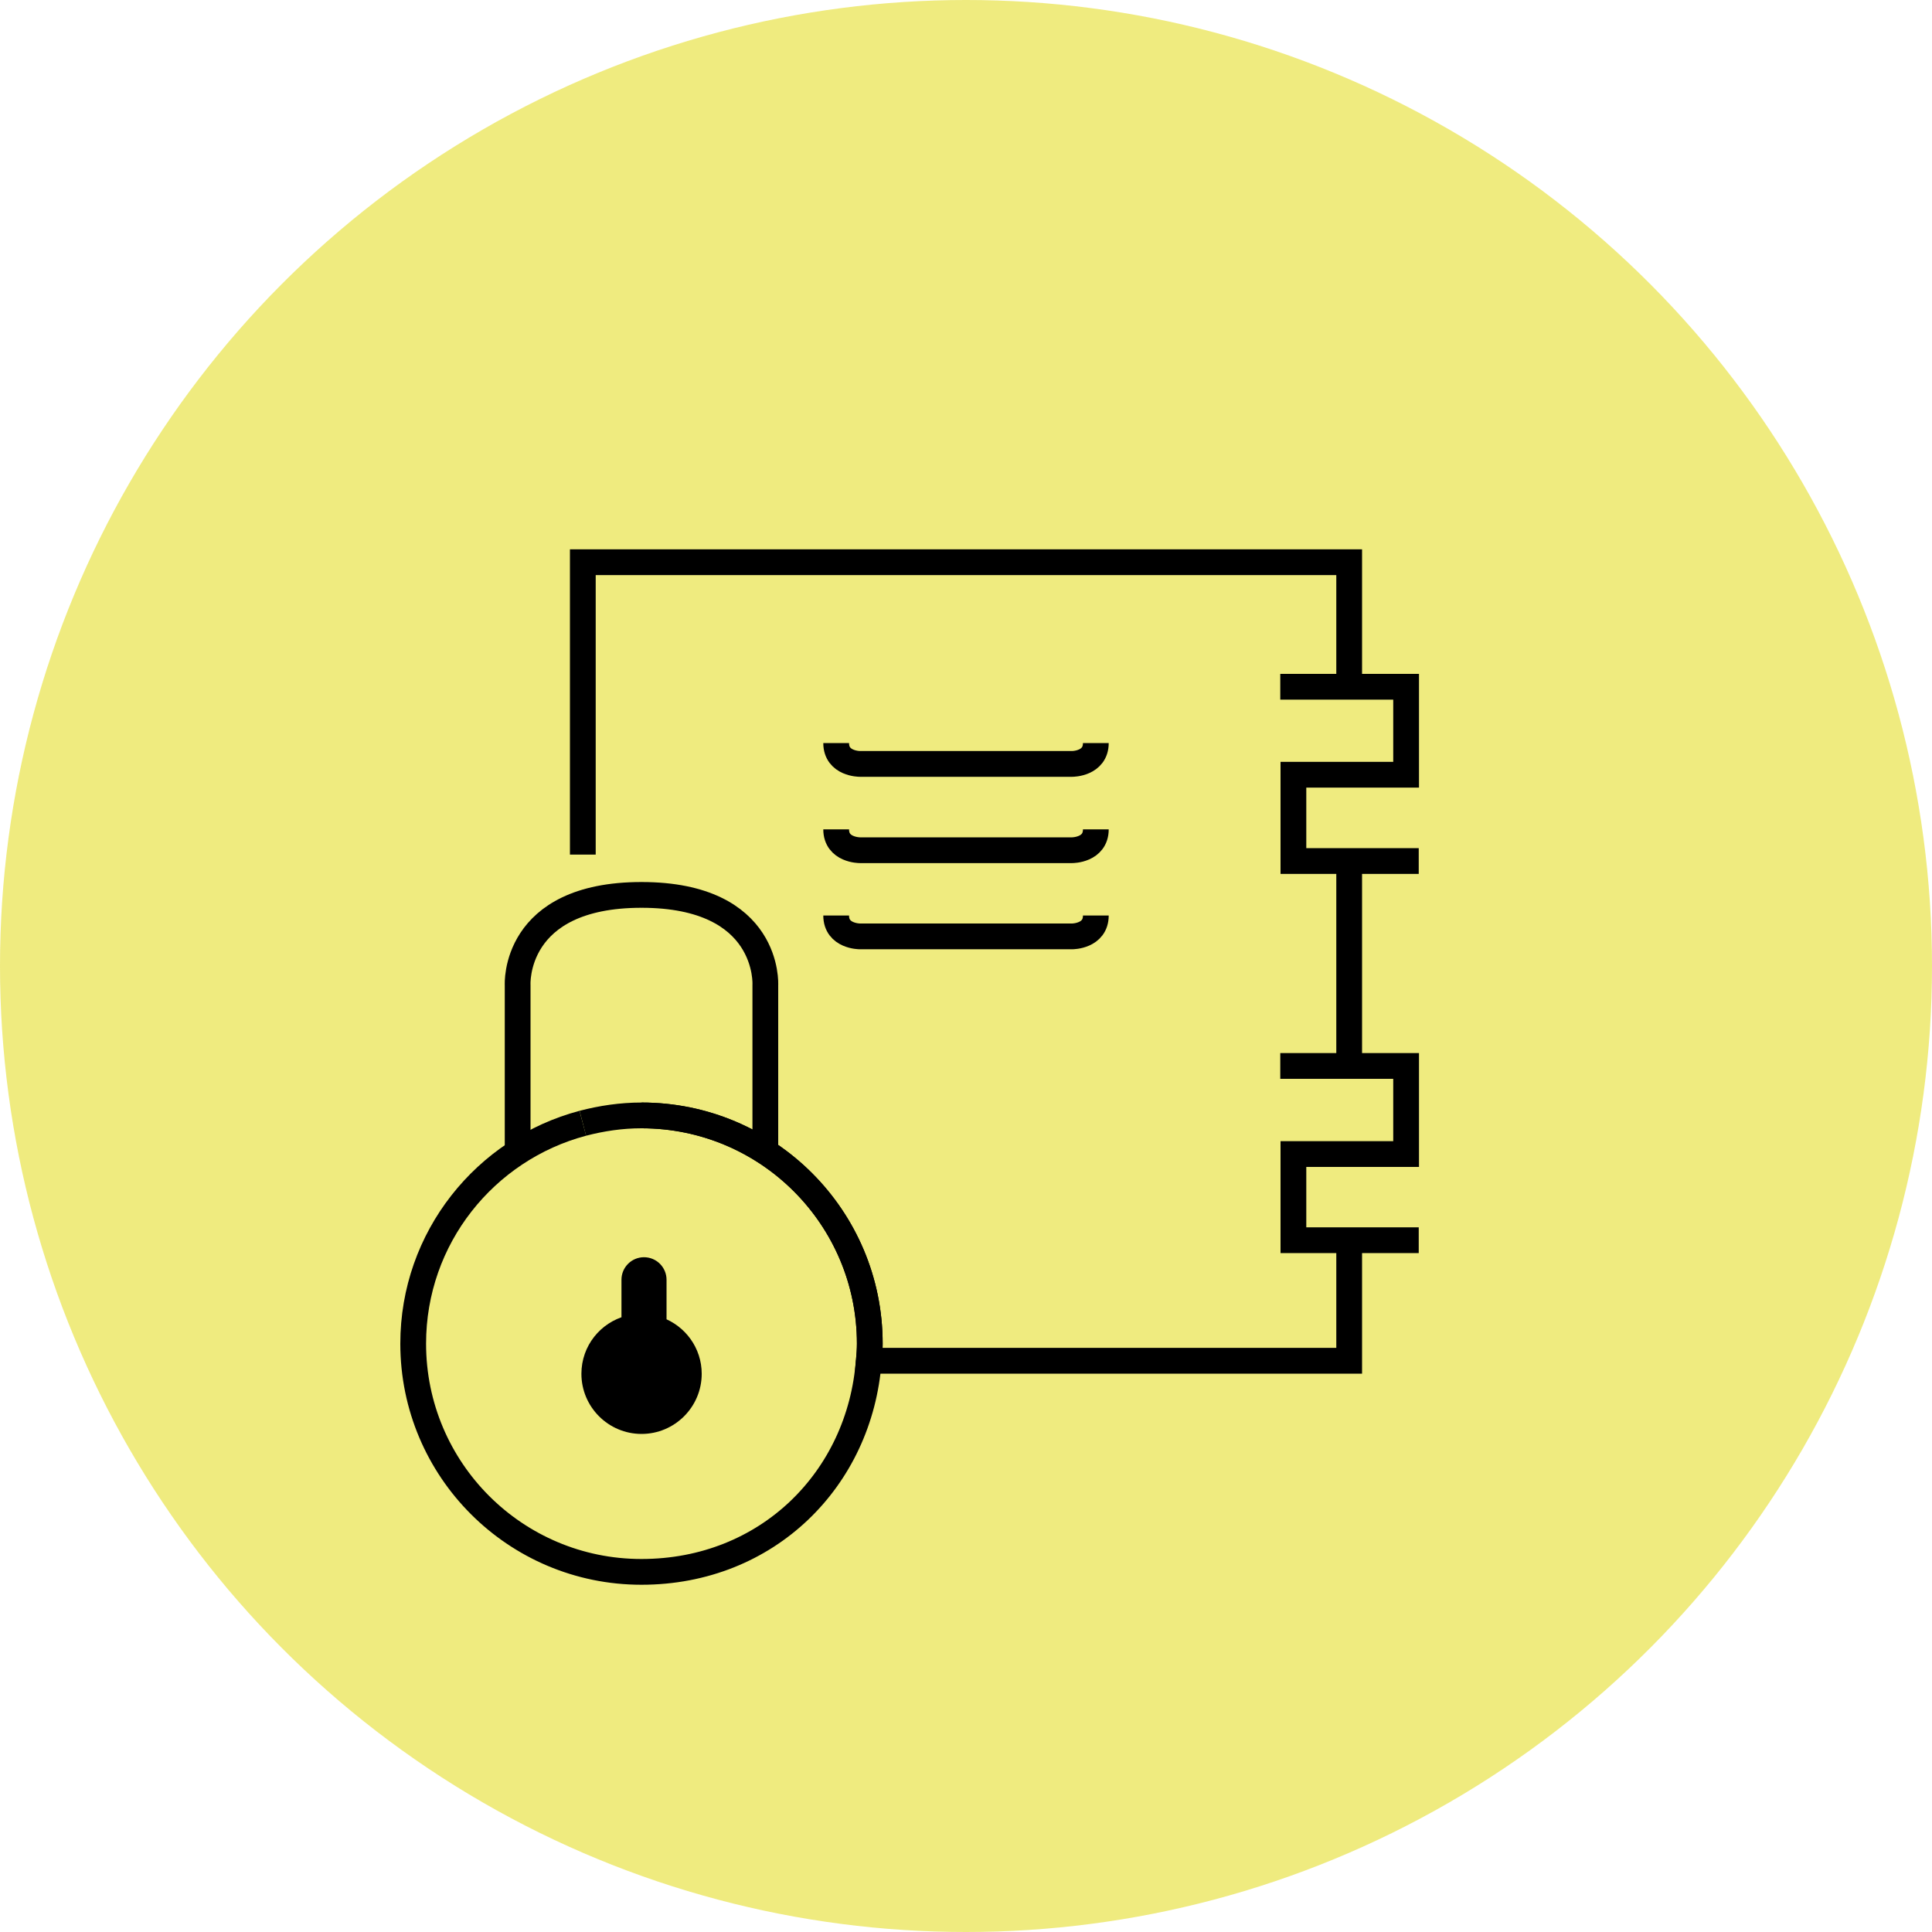 <?xml version="1.0" encoding="UTF-8"?> <svg xmlns="http://www.w3.org/2000/svg" id="Capa_2" viewBox="0 0 150 150"><defs><style> .cls-1, .cls-2 { stroke: #000; stroke-miterlimit: 10; } .cls-3 { fill: #e8e349; opacity: .7; } .cls-2 { fill: none; stroke-width: 2px; } </style></defs><g id="Capa_1-2" data-name="Capa_1"><g><circle class="cls-3" cx="75" cy="75" r="75"></circle><g><polyline class="cls-2" points="99.4 82.76 109.17 82.76 109.17 89.6 100.42 89.6 100.42 96.29 110.15 96.29"></polyline><polyline class="cls-2" points="99.4 53.32 109.17 53.32 109.17 60.15 100.42 60.15 100.42 66.85 110.15 66.85"></polyline><g><path class="cls-2" d="M64.92,57.69c0,1.62,1.83,1.62,1.83,1.62h8.25"></path><path class="cls-2" d="M85.08,57.69c0,1.62-1.83,1.62-1.83,1.62h-8.25"></path></g><g><path class="cls-2" d="M64.92,64.39c0,1.62,1.83,1.62,1.83,1.62h8.25"></path><path class="cls-2" d="M85.08,64.39c0,1.62-1.83,1.62-1.83,1.62h-8.25"></path></g><g><path class="cls-2" d="M64.92,71.08c0,1.62,1.83,1.62,1.83,1.62h8.25"></path><path class="cls-2" d="M85.08,71.08c0,1.62-1.83,1.62-1.83,1.62h-8.25"></path></g><g><polyline class="cls-2" points="104.75 53.32 104.75 43.65 45.25 43.65 45.25 66.35"></polyline><line class="cls-2" x1="104.75" y1="82.76" x2="104.75" y2="67.24"></line><path class="cls-2" d="M49.81,86.6c9.79,0,17.72,7.93,17.72,17.72,0,.45-.03.89-.07,1.33h37.29v-9.36"></path><path class="cls-2" d="M45.25,87.21c-7.58,2.01-13.17,8.9-13.17,17.11,0,9.79,7.93,17.72,17.72,17.72s16.97-7.23,17.65-16.39"></path><path class="cls-2" d="M67.46,105.65c.03-.44.07-.88.07-1.33,0-9.79-7.93-17.72-17.72-17.72-1.58,0-3.1.23-4.56.61"></path></g><g><path class="cls-2" d="M40.19,89.43v-12.95s-.41-7,9.62-7"></path><path class="cls-2" d="M59.42,89.43v-12.95s.41-7-9.62-7"></path></g><path class="cls-1" d="M51.25,102.76v-3.4c0-.69-.56-1.25-1.25-1.25s-1.25.56-1.25,1.25v3.28c-1.79.47-3.11,2.08-3.11,4.02,0,2.3,1.87,4.17,4.17,4.17s4.17-1.87,4.17-4.17c0-1.79-1.14-3.31-2.72-3.89Z"></path></g></g></g></svg> 